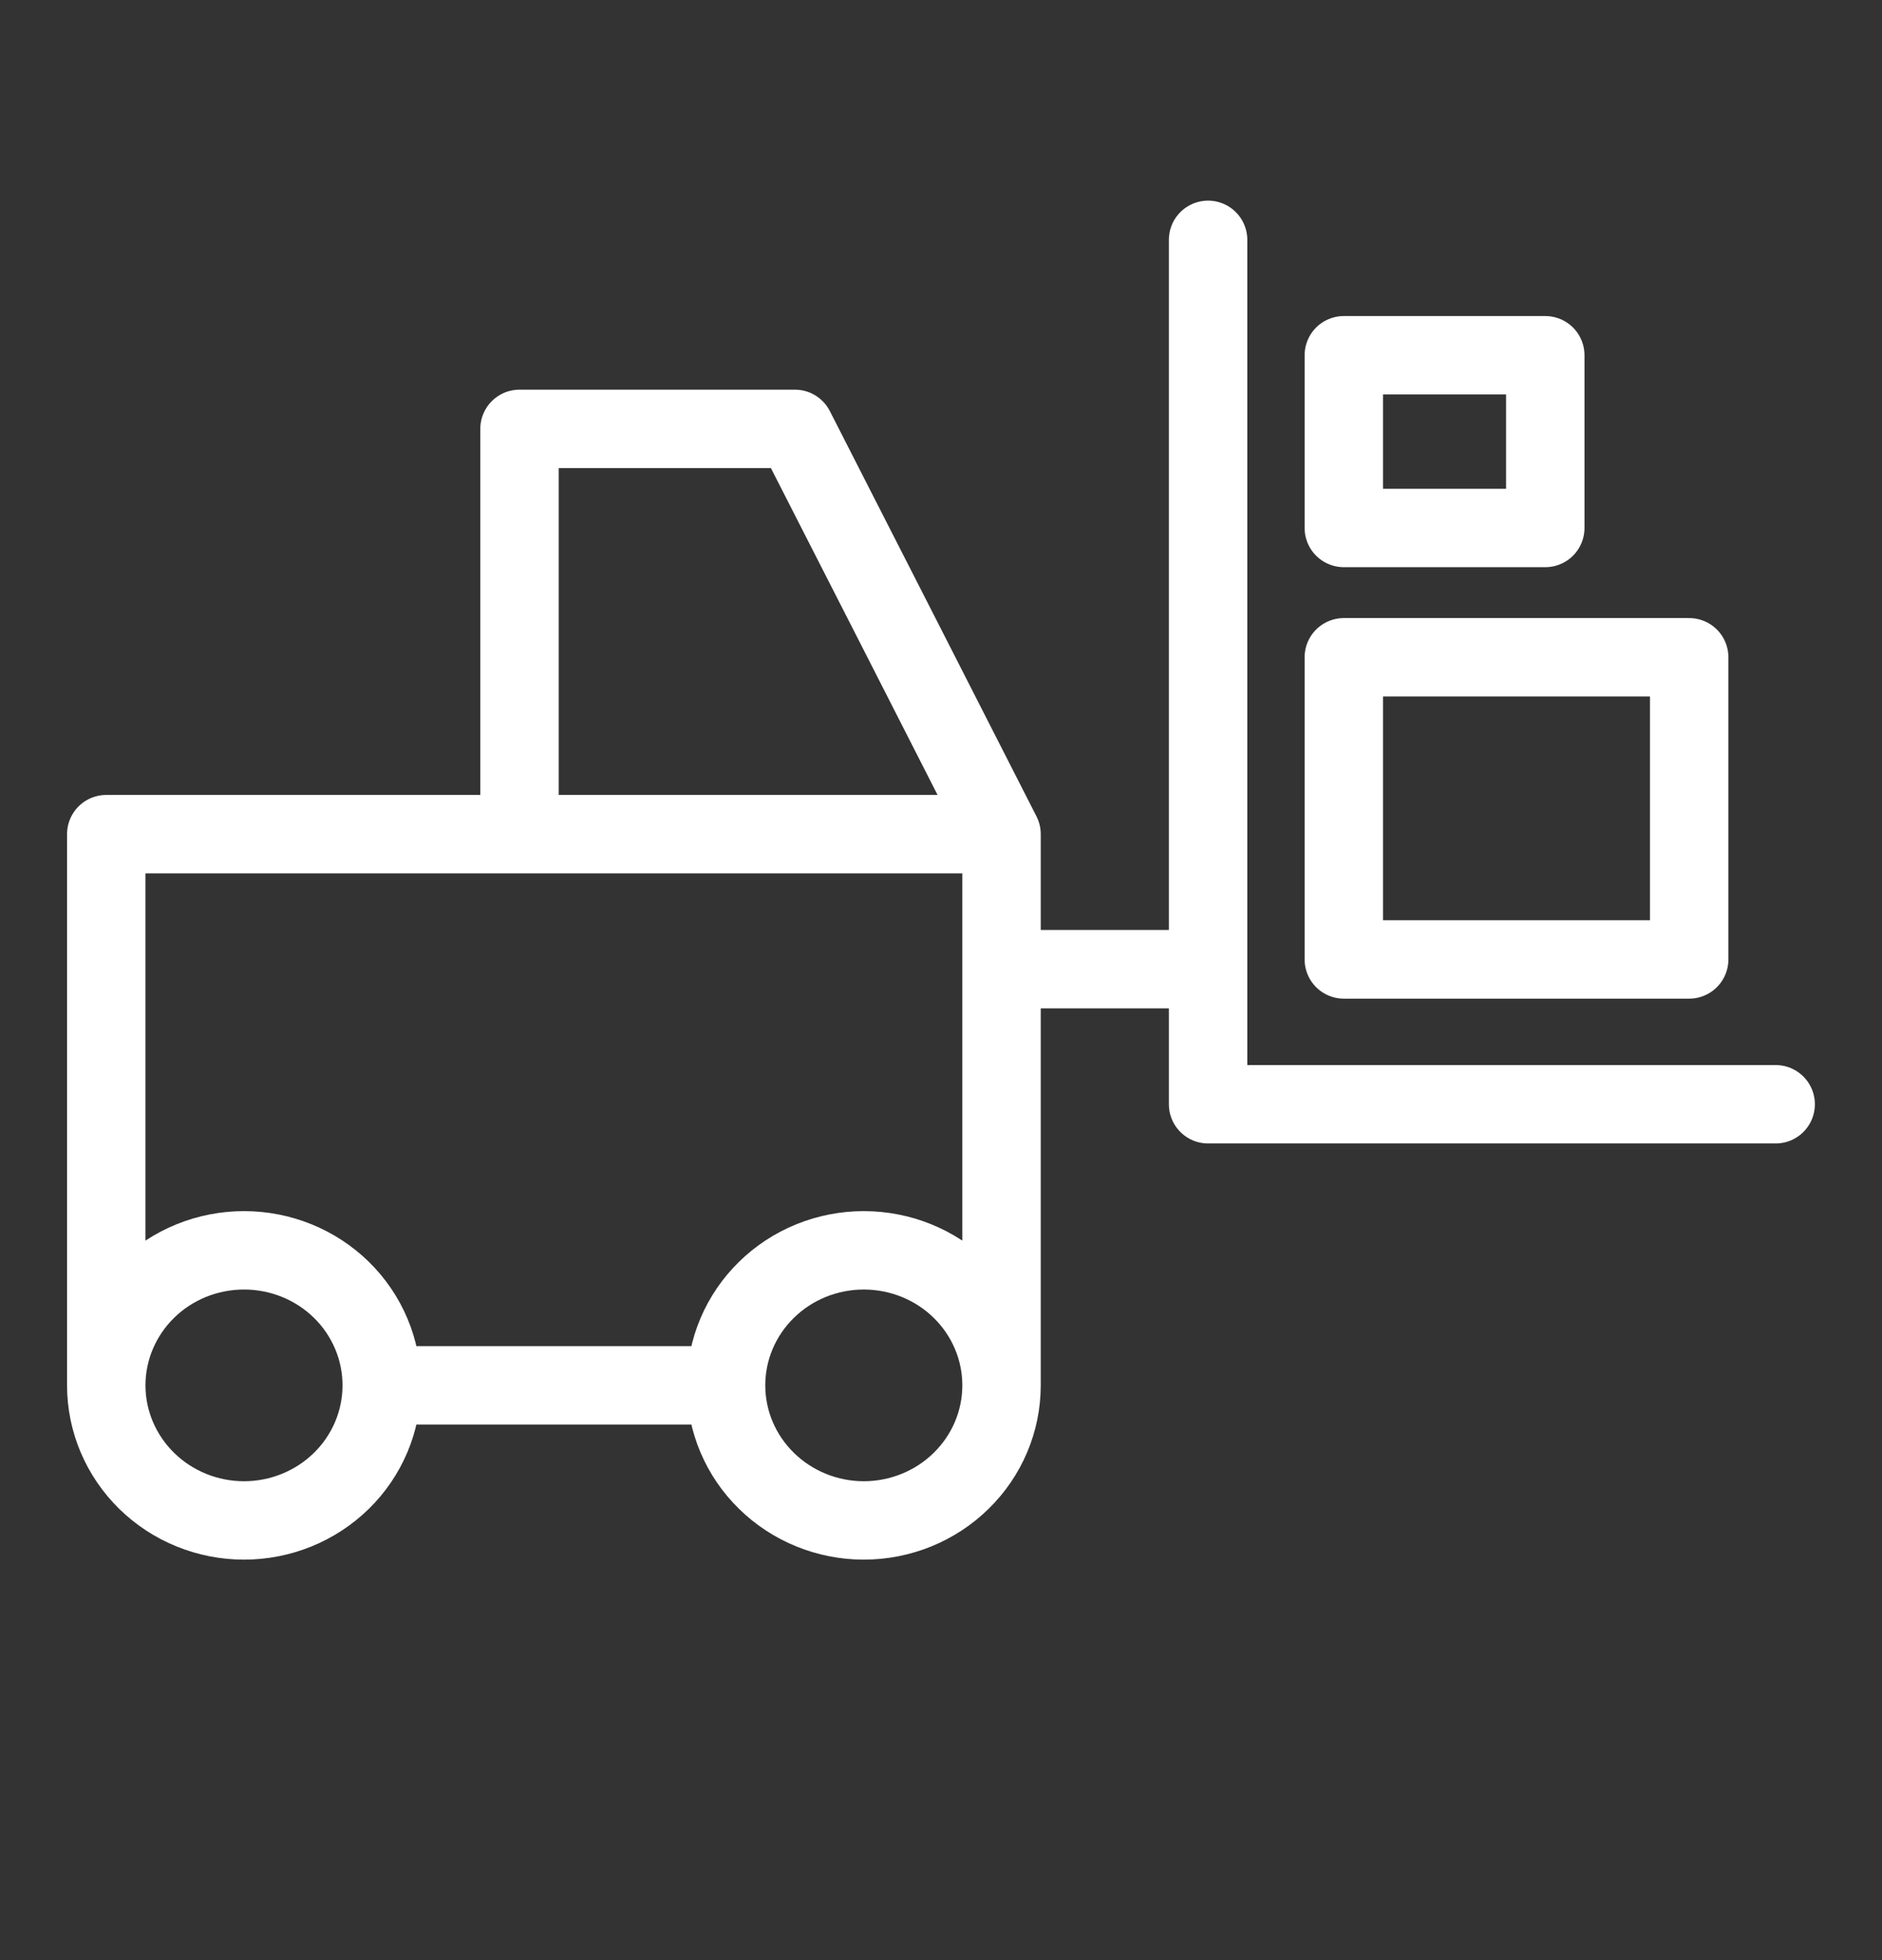 <svg xmlns="http://www.w3.org/2000/svg" width="24" height="25" viewBox="0 0 24 25" fill="none"><rect x="0" y="0" width="24" height="25" fill="#333333" stroke="none"/><path d="M1.355 17.669C1.355 18.126 1.541 18.564 1.87 18.887C2.199 19.21 2.646 19.392 3.112 19.392C3.578 19.392 4.024 19.21 4.354 18.887C4.683 18.564 4.868 18.126 4.868 17.669M1.355 17.669C1.355 17.212 1.541 16.774 1.87 16.451C2.199 16.128 2.646 15.947 3.112 15.947C3.578 15.947 4.024 16.128 4.354 16.451C4.683 16.774 4.868 17.212 4.868 17.669M1.355 17.669V13.223V10.639H12.772M4.868 17.669H9.259M9.259 17.669C9.259 18.126 9.444 18.564 9.774 18.887C10.103 19.21 10.55 19.392 11.015 19.392C11.481 19.392 11.928 19.21 12.257 18.887C12.587 18.564 12.772 18.126 12.772 17.669M9.259 17.669C9.259 17.212 9.444 16.774 9.774 16.451C10.103 16.128 10.55 15.947 11.015 15.947C11.481 15.947 11.928 16.128 12.257 16.451C12.587 16.774 12.772 17.212 12.772 17.669M12.772 17.669V13.223V10.639M12.772 10.639L11.455 8.054L10.137 5.47H6.625V10.639M22.644 14.084H15.406V3.059M12.772 12.361H15.406" stroke="white" stroke-linecap="round" stroke-linejoin="round"></path><path d="M21.541 8.383H17.137V12.237H21.541V8.383" stroke="white" stroke-linecap="round" stroke-linejoin="round"></path><path d="M19.706 4.531H17.137V6.734H19.706V4.531" stroke="white" stroke-linecap="round" stroke-linejoin="round"></path></svg>